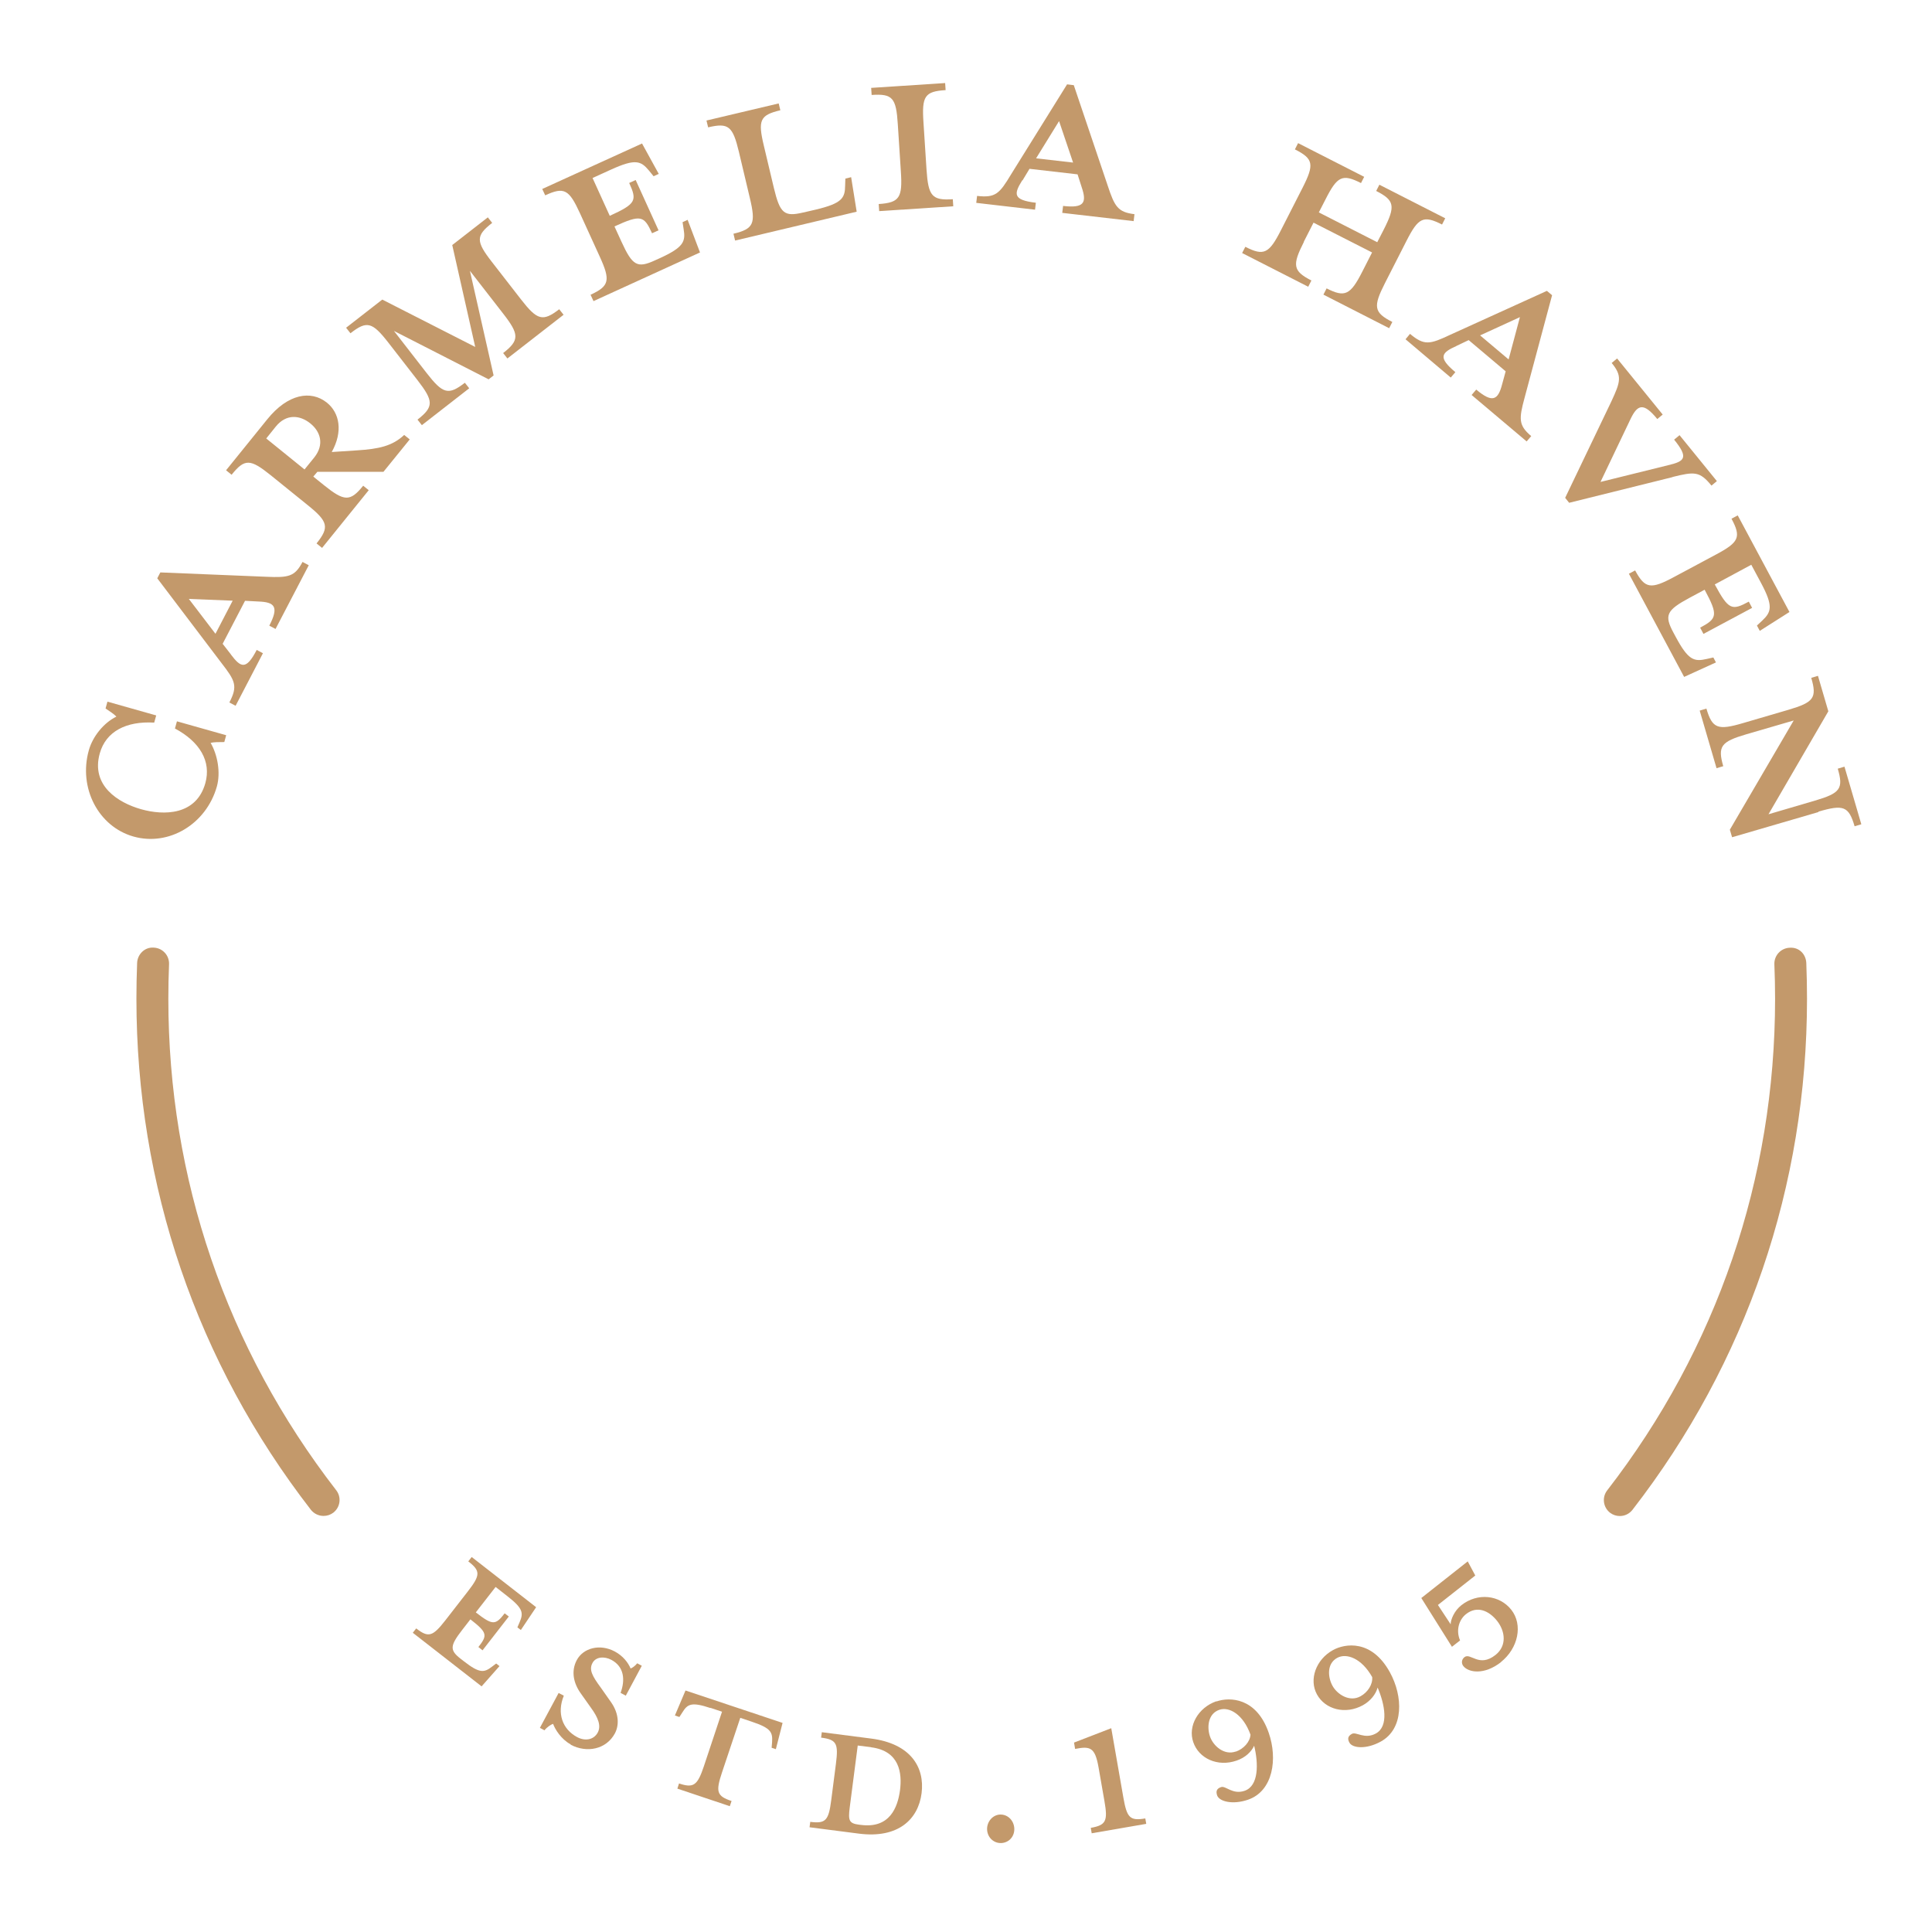 <?xml version="1.0" encoding="UTF-8"?>
<svg id="Layer_1" xmlns="http://www.w3.org/2000/svg" version="1.1" viewBox="0 0 164 164">
  <!-- Generator: Adobe Illustrator 29.0.1, SVG Export Plug-In . SVG Version: 2.1.0 Build 192)  -->
  <defs>
    <style>
      .st0 {
        fill: #c3996b;
      }
    </style>
  </defs>
  <path class="st0" d="M137.5,128.69c-.29,0-.58-.09-.83-.28-.59-.46-.7-1.31-.24-1.9,9.32-12.04,14.25-26.46,14.25-41.72,0-.98-.02-1.96-.06-2.93-.03-.75.55-1.38,1.3-1.41.8-.06,1.38.55,1.41,1.3.04,1.01.06,2.02.06,3.04,0,15.86-5.12,30.87-14.82,43.38-.27.34-.66.52-1.07.52Z"/>
  <path class="st0" d="M27.46,128.68c-.4,0-.8-.18-1.07-.52-9.69-12.51-14.81-27.51-14.81-43.38,0-1.02.02-2.03.06-3.04.03-.74.65-1.36,1.41-1.3.75.03,1.33.66,1.3,1.41-.04.97-.06,1.95-.06,2.93,0,15.26,4.93,29.68,14.25,41.72.46.59.35,1.44-.24,1.9-.25.19-.54.28-.83.28Z"/>
  <g>
    <path class="st0" d="M44.22,138.37l-.3-.23.19-.44c.33-.77.3-1.16-1.02-2.19l-1.02-.8-1.68,2.16c1.45,1.13,1.67,1.08,2.45.08l.35.27-2.23,2.87-.35-.28c.78-1,.77-1.22-.68-2.35l-.69.89c-1.06,1.37-1.08,1.73-.11,2.48l.26.2c1.32,1.03,1.71.96,2.37.45l.36-.27.28.22-1.52,1.72-5.84-4.55.29-.37c1.04.81,1.4.69,2.47-.68l1.92-2.47c1.06-1.37,1.08-1.73.03-2.54l.29-.37,5.47,4.26-1.28,1.91Z"/>
    <path class="st0" d="M48.45,148.08c-.83-.45-1.34-1.3-1.5-1.75-.16.05-.52.27-.73.55l-.39-.21,1.59-2.96.44.23c-.61,1.5-.11,2.85,1.12,3.51.66.36,1.41.26,1.76-.38.3-.56.05-1.25-.58-2.11l-.85-1.2c-.63-.87-.85-1.9-.35-2.84.55-1.03,1.96-1.41,3.23-.73.69.37,1.13.94,1.34,1.44.13-.04.38-.21.56-.44l.39.21-1.36,2.54-.44-.24c.4-1.09.31-2.22-.78-2.8-.6-.32-1.33-.27-1.61.27-.3.56-.03,1.09.72,2.1l.85,1.21c.73,1.03.68,2.03.33,2.67-.73,1.35-2.38,1.68-3.75.95Z"/>
    <path class="st0" d="M60.31,144.99c-1.61-.54-1.95-.34-2.38.36l-.26.4-.38-.13.9-2.12,8.24,2.75-.57,2.23-.36-.12.04-.48c.05-.83-.08-1.18-1.69-1.72l-1.01-.34-1.55,4.63c-.55,1.65-.45,2.01.81,2.43l-.15.44-4.45-1.49.14-.44c1.23.41,1.56.18,2.11-1.46l1.54-4.63-.99-.33Z"/>
    <path class="st0" d="M68.78,154.65c1.31.17,1.56-.12,1.78-1.84l.4-3.1c.22-1.72.05-2.04-1.26-2.21l.06-.46,4.19.54c3.35.43,4.56,2.43,4.28,4.64-.28,2.2-1.97,3.86-5.32,3.43l-4.19-.54.06-.46ZM73.93,148.31c-.09-.01-1.12-.14-1.12-.14l-.68,5.26c-.14,1.11-.06,1.35.79,1.46l.17.02c2.43.31,3.11-1.47,3.31-2.95.18-1.43-.02-3.33-2.46-3.64Z"/>
    <path class="st0" d="M83.79,155.29c-.02-.66.48-1.24,1.11-1.26.66-.02,1.17.52,1.2,1.18.03.68-.45,1.21-1.11,1.24-.64.02-1.17-.47-1.2-1.15Z"/>
    <path class="st0" d="M91.26,148.45l-.09-.53,3.16-1.22,1.03,5.9c.3,1.71.56,1.98,1.86,1.76l.08.46-4.63.8-.08-.46c1.3-.23,1.46-.58,1.16-2.28l-.5-2.86c-.3-1.71-.72-1.81-1.99-1.56Z"/>
    <path class="st0" d="M103.26,144.43c1.11-.39,3.4-.35,4.44,2.67.76,2.19.38,4.93-1.76,5.67-1.31.45-2.44.15-2.62-.36-.12-.35-.05-.58.33-.71.4-.14.98.67,2.01.31,1.2-.42,1.17-2.32.8-3.82-.24.52-.77,1.02-1.49,1.26-1.61.56-3.21-.18-3.68-1.57-.47-1.36.41-2.93,1.97-3.47ZM104.9,148.69c.67-.23,1.21-.83,1.25-1.44-.62-1.72-1.8-2.4-2.65-2.11-.98.34-1.05,1.5-.79,2.26.27.79,1.19,1.63,2.19,1.28Z"/>
    <path class="st0" d="M113.15,140.07c1.03-.57,3.29-.92,4.83,1.88,1.12,2.03,1.21,4.8-.78,5.89-1.22.67-2.39.56-2.65.09-.18-.32-.14-.56.21-.75.37-.2,1.08.49,2.03-.03,1.12-.61.76-2.48.15-3.9-.15.56-.59,1.13-1.25,1.5-1.49.82-3.2.36-3.9-.92-.69-1.26-.09-2.96,1.36-3.76ZM115.49,143.99c.62-.34,1.05-1.02.99-1.63-.9-1.6-2.18-2.06-2.97-1.63-.91.5-.79,1.66-.4,2.37.4.73,1.45,1.41,2.38.89Z"/>
    <path class="st0" d="M127.43,141.08c-1.45,1.14-2.78.89-3.21.35-.17-.21-.18-.54.09-.76.52-.41,1.24.92,2.64-.19.98-.78.82-2.01.14-2.88-.68-.86-1.69-1.34-2.65-.58-.59.47-.87,1.37-.5,2.23l-.69.54-2.6-4.14,3.94-3.11.64,1.2-3.17,2.5,1.08,1.64c0-.41.32-1.16.91-1.62,1.37-1.08,3.24-.88,4.24.39,1,1.27.59,3.27-.89,4.44Z"/>
  </g>
  <g>
    <path class="st0" d="M19.04,62.99c-.46,0-.91,0-1.16.07.59,1.02.86,2.51.53,3.7-.9,3.2-4.08,5.1-7.08,4.25-2.97-.84-4.69-4.12-3.79-7.32.33-1.19,1.28-2.34,2.34-2.86-.2-.22-.59-.46-.92-.69l.16-.58,4.14,1.17-.17.61c-2.38-.14-4.1.75-4.62,2.61-.77,2.74,1.56,4.19,3.5,4.74s4.69.53,5.46-2.21c.52-1.86-.48-3.52-2.58-4.64l.17-.61,4.18,1.18-.16.58Z"/>
    <path class="st0" d="M19.6,55.56c.84,1.11,1.29,1.35,2.19-.39l.53.28-2.32,4.46-.53-.28c.73-1.4.5-1.84-.67-3.35l-5.45-7.19.26-.5,9,.37c1.87.08,2.41,0,3.07-1.26l.53.28-2.82,5.41-.53-.28c.83-1.6.47-2-.92-2.05l-1.14-.06-1.9,3.65.7.9ZM16.03,50.84l2.26,2.96,1.46-2.81-3.72-.15Z"/>
    <path class="st0" d="M26.6,40.46l.88.71c1.74,1.4,2.24,1.44,3.35.06l.47.38-3.96,4.9-.47-.38c1.11-1.38.98-1.86-.76-3.26l-3.13-2.53c-1.74-1.4-2.21-1.42-3.32-.04l-.47-.38,3.5-4.33c1.75-2.17,3.71-2.49,5.06-1.41,1.08.87,1.38,2.45.41,4.19l2.14-.14c1.87-.12,3.01-.37,4.01-1.31l.47.38-2.23,2.75h-5.61s-.34.4-.34.4ZM23.41,36.21l-.81,1.01,3.25,2.63.82-1.01c.89-1.11.53-2.21-.33-2.9-.88-.71-2.04-.83-2.93.27Z"/>
    <path class="st0" d="M43.08,30.44l-.37-.47c1.4-1.09,1.37-1.59,0-3.35l-2.82-3.63,2.01,8.88-.42.33-8.04-4.11,2.78,3.58c1.37,1.76,1.84,1.91,3.24.82l.37.47-4.02,3.13-.37-.47c1.4-1.09,1.37-1.58,0-3.35l-2.47-3.18c-1.37-1.76-1.83-1.89-3.22-.8l-.37-.47,3.07-2.39,7.89,4.02-1.95-8.65,3.02-2.35.37.47c-1.4,1.09-1.39,1.56-.02,3.32l2.47,3.18c1.37,1.76,1.84,1.91,3.24.83l.37.47-4.77,3.71Z"/>
    <path class="st0" d="M55.94,14.75l-.46.21-.39-.48c-.69-.83-1.16-1.02-3.21-.09l-1.58.72,1.46,3.21c2.24-1.02,2.33-1.3,1.65-2.79l.55-.25,1.94,4.27-.55.25c-.68-1.49-.94-1.61-3.19-.58l.6,1.31c.93,2.03,1.34,2.26,2.84,1.57l.4-.18c2.04-.93,2.21-1.42,2.03-2.48l-.09-.58.43-.2,1.05,2.77-9.04,4.13-.25-.54c1.61-.74,1.7-1.23.77-3.26l-1.67-3.66c-.93-2.03-1.34-2.26-2.95-1.52l-.25-.54,8.47-3.86,1.43,2.6Z"/>
    <path class="st0" d="M68.18,18.04l1.08-.25c2.22-.53,2.47-.98,2.48-2.04l.02-.59.49-.12.47,2.93-10.32,2.45-.14-.58c1.73-.41,1.91-.87,1.39-3.04l-.93-3.92c-.52-2.17-.88-2.48-2.61-2.07l-.14-.58,6.13-1.45.14.58c-1.73.41-1.92.84-1.4,3.01l.85,3.58c.52,2.17.88,2.47,2.48,2.09Z"/>
    <path class="st0" d="M74.63,17.91l-.04-.59c1.77-.12,2.03-.54,1.88-2.77l-.26-4.02c-.14-2.23-.45-2.59-2.22-2.47l-.04-.6,6.28-.41.04.6c-1.77.11-2.03.51-1.88,2.74l.26,4.02c.15,2.23.46,2.62,2.23,2.5l.04.6-6.28.41Z"/>
    <path class="st0" d="M86.78,15.3c-.74,1.18-.8,1.68,1.15,1.91l-.07.59-4.99-.58.07-.59c1.57.18,1.9-.19,2.88-1.82l4.76-7.65.57.07,2.88,8.53c.59,1.78.86,2.25,2.27,2.42l-.07.59-6.06-.7.07-.59c1.79.21,2.03-.27,1.58-1.59l-.35-1.09-4.08-.47-.59.98ZM89.9,10.28l-1.95,3.16,3.14.36-1.19-3.52Z"/>
    <path class="st0" d="M110.69,20.52c-1.01,1.99-.95,2.48.63,3.29l-.27.53-5.61-2.86.27-.53c1.58.81,2.02.57,3.03-1.42l1.83-3.59c1.01-1.99.93-2.46-.65-3.26l.27-.53,5.61,2.86-.27.53c-1.58-.8-2.01-.6-3.02,1.4l-.56,1.09,4.96,2.53.56-1.09c1.01-1.99.9-2.47-.65-3.26l.27-.53,5.59,2.85-.27.53c-1.58-.8-2.01-.6-3.02,1.39l-1.83,3.59c-1.01,1.99-.95,2.49.63,3.29l-.27.53-5.58-2.85.27-.53c1.55.79,2.02.57,3.03-1.42l.83-1.63-4.97-2.53-.83,1.63Z"/>
    <path class="st0" d="M123.63,29.37c-1.27.57-1.6.96-.09,2.22l-.39.46-3.84-3.25.38-.46c1.21,1.02,1.69.89,3.41.08l8.21-3.73.44.37-2.33,8.69c-.49,1.81-.53,2.35.56,3.27l-.39.45-4.67-3.94.39-.46c1.38,1.16,1.85.9,2.2-.45l.3-1.1-3.14-2.65-1.03.49ZM129.02,26.92l-3.38,1.55,2.42,2.04.96-3.59Z"/>
    <path class="st0" d="M141.98,40.5l-8.78,2.18-.34-.42,3.91-8.16c.8-1.71.94-2.19.04-3.29l.46-.38,3.87,4.76-.46.38c-1.16-1.42-1.67-1.25-2.27,0l-2.55,5.34,5.74-1.42c1.4-.33,1.77-.62.51-2.17l.46-.38,3.17,3.9-.46.38c-1-1.23-1.45-1.19-3.31-.73Z"/>
    <path class="st0" d="M149.38,53.55l-.24-.45.45-.42c.78-.74.95-1.23-.11-3.21l-.82-1.53-3.1,1.67c1.17,2.17,1.45,2.24,2.89,1.46l.28.53-4.13,2.21-.28-.53c1.44-.77,1.55-1.05.38-3.22l-1.27.68c-1.97,1.06-2.17,1.48-1.39,2.94l.21.39c1.06,1.98,1.56,2.11,2.61,1.87l.58-.13.22.42-2.7,1.23-4.69-8.76.53-.28c.84,1.56,1.33,1.62,3.3.56l3.55-1.9c1.97-1.05,2.17-1.48,1.33-3.05l.53-.28,4.39,8.2-2.5,1.59Z"/>
    <path class="st0" d="M154.37,68.93l-7.34,2.14-.19-.64,5.42-9.27-4.02,1.17c-2.14.63-2.45,1.01-1.96,2.71l-.57.17-1.43-4.89.57-.17c.5,1.7.97,1.86,3.11,1.23l3.86-1.13c2.14-.63,2.43-1.01,1.93-2.71l.57-.17.88,3.01-5.08,8.74,3.95-1.16c2.14-.63,2.43-1.01,1.93-2.71l.57-.17,1.43,4.89-.57.17c-.5-1.7-.94-1.87-3.08-1.24Z"/>
  </g>
</svg>